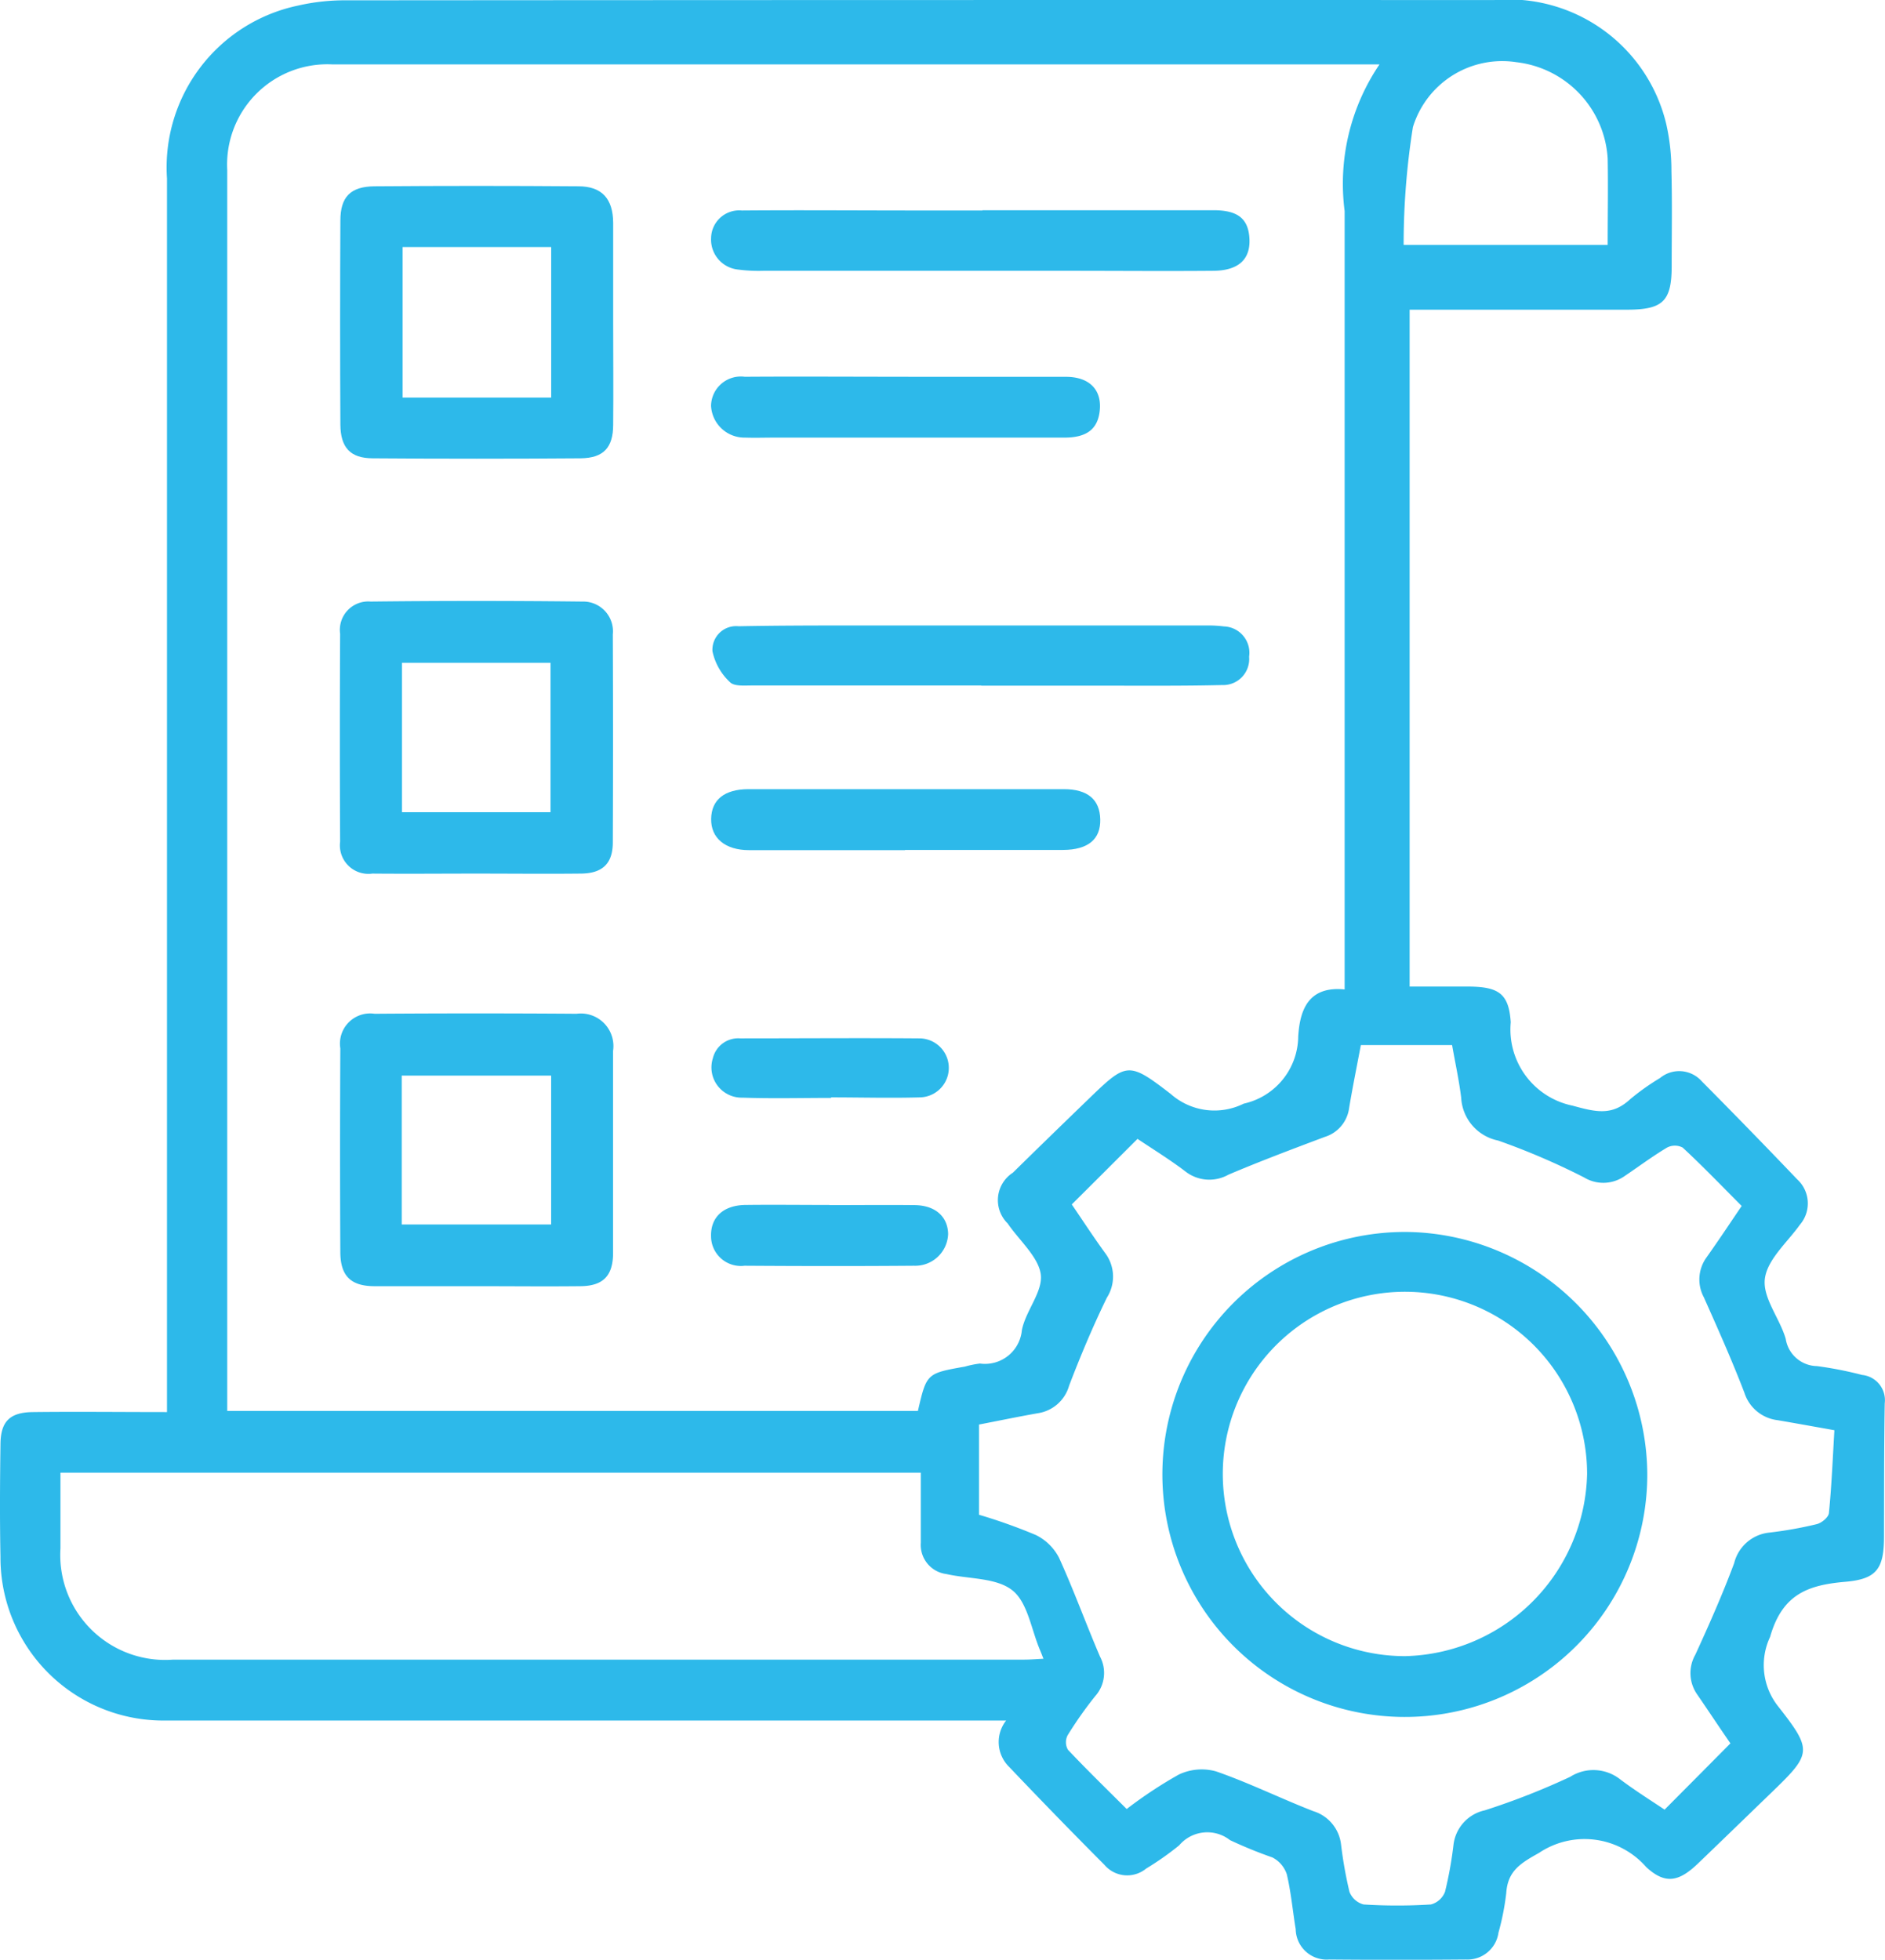 <svg xmlns="http://www.w3.org/2000/svg" width="36.168" height="37.595" viewBox="0 0 36.168 37.595"><defs><style>.a{fill:#2db9ea;}</style></defs><g transform="translate(-366.714 -657.85)"><path class="a" d="M386.019,690.856h-5.687q-5.213,0-10.424,0a3.125,3.125,0,0,1-3.185-3.142c-.014-.714-.01-1.43,0-2.144,0-.45.176-.627.627-.631.836-.01,1.671,0,2.568,0v-.495q0-11.586,0-23.171a3.172,3.172,0,0,1,2.519-3.317,4.021,4.021,0,0,1,.916-.1q11.014-.008,22.031-.005a3.112,3.112,0,0,1,3.3,2.375,4.053,4.053,0,0,1,.1.913c.016.6.005,1.207.005,1.811,0,.679-.166.841-.86.841q-1.829,0-3.658,0h-.51v12.985c.383,0,.763,0,1.14,0,.567.006.764.134.8.685a1.493,1.493,0,0,0,1.187,1.6c.446.122.756.2,1.106-.125a4.569,4.569,0,0,1,.572-.406.578.578,0,0,1,.8.063q.923.93,1.83,1.88a.626.626,0,0,1,.054.871c-.243.34-.627.669-.673,1.037s.286.758.4,1.153a.618.618,0,0,0,.6.523,7.212,7.212,0,0,1,.867.17.486.486,0,0,1,.433.544c-.015.849-.011,1.7-.014,2.55,0,.625-.139.822-.744.874-.712.062-1.208.235-1.442,1.058a1.27,1.27,0,0,0,.16,1.338c.667.85.635.906-.155,1.668-.461.445-.92.891-1.382,1.334-.366.353-.63.417-1,.074a1.571,1.571,0,0,0-2.057-.271c-.358.2-.6.347-.628.769a4.892,4.892,0,0,1-.149.759.6.6,0,0,1-.626.517c-.876.007-1.75.008-2.625,0a.594.594,0,0,1-.64-.582c-.058-.351-.089-.709-.171-1.054a.562.562,0,0,0-.276-.322,8.431,8.431,0,0,1-.813-.332.707.707,0,0,0-.976.1,5.61,5.61,0,0,1-.633.445.573.573,0,0,1-.8-.07q-.926-.93-1.829-1.88a.667.667,0,0,1-.061-.886m-1.69-5.943c.167-.72.167-.72.9-.85a1.882,1.882,0,0,1,.29-.059.711.711,0,0,0,.805-.641c.073-.372.408-.74.362-1.073s-.414-.65-.635-.974a.626.626,0,0,1,.1-.973c.475-.467.951-.929,1.43-1.392.75-.724.775-.755,1.6-.118a1.265,1.265,0,0,0,1.4.185,1.332,1.332,0,0,0,1.045-1.282c.031-.537.209-.976.891-.909v-.486q0-7.223,0-14.445a4.079,4.079,0,0,1,.669-2.815h-20.1a1.924,1.924,0,0,0-2.009,2.026v23.806Zm2.954-3.959c.205.3.413.62.637.928a.75.75,0,0,1,.035.858c-.268.55-.506,1.116-.725,1.689a.736.736,0,0,1-.6.528c-.374.066-.745.143-1.128.217v1.731a10.41,10.41,0,0,1,1.091.389.991.991,0,0,1,.444.436c.284.623.517,1.269.788,1.9a.666.666,0,0,1-.093.753,7.476,7.476,0,0,0-.53.752.29.29,0,0,0,.006.278c.361.383.741.752,1.127,1.137a8.306,8.306,0,0,1,1-.661,1.025,1.025,0,0,1,.715-.061c.634.22,1.239.519,1.866.763a.759.759,0,0,1,.532.639,8.119,8.119,0,0,0,.161.907.4.4,0,0,0,.272.244,10.3,10.3,0,0,0,1.291,0,.4.4,0,0,0,.271-.243,7.461,7.461,0,0,0,.163-.905.769.769,0,0,1,.6-.658,13.816,13.816,0,0,0,1.639-.643.83.83,0,0,1,.958.048c.291.219.6.412.853.582.437-.44.843-.847,1.263-1.272-.2-.288-.414-.613-.637-.937a.713.713,0,0,1-.036-.764c.265-.578.523-1.16.745-1.756a.776.776,0,0,1,.674-.586,7.54,7.54,0,0,0,.906-.161c.1-.023.23-.133.238-.215.052-.522.073-1.048.105-1.588-.387-.069-.736-.132-1.086-.192a.763.763,0,0,1-.641-.528c-.237-.617-.507-1.223-.777-1.828a.722.722,0,0,1,.049-.765c.227-.32.444-.646.676-.989-.379-.38-.745-.761-1.132-1.12a.323.323,0,0,0-.3,0c-.285.17-.551.37-.828.556a.709.709,0,0,1-.763.017,13.567,13.567,0,0,0-1.65-.708.886.886,0,0,1-.709-.822c-.041-.337-.115-.669-.174-1.009h-1.751c-.078.411-.158.807-.225,1.205a.67.67,0,0,1-.469.557c-.619.233-1.238.465-1.847.724a.747.747,0,0,1-.824-.061c-.3-.229-.626-.429-.92-.626-.431.43-.839.838-1.261,1.257m-2.9,5.147H367.874c0,.5,0,.974,0,1.452a2.012,2.012,0,0,0,2.161,2.134q8.166,0,16.331,0c.116,0,.231-.01.369-.017-.031-.079-.048-.124-.067-.168-.167-.393-.235-.911-.529-1.144-.309-.246-.837-.215-1.267-.313a.562.562,0,0,1-.49-.6c0-.44,0-.881,0-1.346m13.179-23.552c0-.578.01-1.118,0-1.658a1.98,1.98,0,0,0-1.753-1.847,1.792,1.792,0,0,0-1.984,1.245,14.322,14.322,0,0,0-.178,2.26Z"/><path class="a" d="M375.858,674.609c-.666,0-1.33.006-2,0a.547.547,0,0,1-.618-.612q-.01-1.994,0-3.989a.545.545,0,0,1,.585-.618q2.033-.023,4.064,0a.571.571,0,0,1,.583.63q.008,1.993,0,3.989c0,.41-.2.6-.625.6-.664.007-1.331,0-1.994,0m1.424-4.044h-2.85v2.866h2.85Z"/><path class="a" d="M375.859,682.524c-.652,0-1.305,0-1.957,0-.455,0-.655-.194-.658-.65q-.01-1.956,0-3.912a.579.579,0,0,1,.658-.664q1.938-.014,3.875,0a.625.625,0,0,1,.7.712q0,1.941,0,3.876c0,.44-.192.634-.626.638-.664.007-1.329,0-1.993,0m-1.436-1.184h2.867v-2.856h-2.867Z"/><path class="a" d="M378.479,664.041c0,.652.006,1.3,0,1.956,0,.44-.185.64-.624.645q-2,.015-3.987,0c-.433,0-.62-.206-.623-.648q-.01-1.958,0-3.912c0-.455.194-.654.656-.658q1.955-.015,3.911,0c.452,0,.664.24.667.7,0,.638,0,1.279,0,1.918m-1.189-1.453h-2.852v2.888h2.852Z"/><path class="a" d="M385.565,661.883c1.478,0,2.955,0,4.432,0,.453,0,.653.152.687.5.041.424-.187.656-.682.662-.936.008-1.872,0-2.808,0q-2.914,0-5.834,0a3.041,3.041,0,0,1-.478-.023.578.578,0,0,1-.524-.607.54.54,0,0,1,.591-.527c1.121-.009,2.241,0,3.36,0h1.256Z"/><path class="a" d="M385.543,671q-2.2,0-4.4,0c-.145,0-.345.019-.423-.064a1.127,1.127,0,0,1-.336-.593.454.454,0,0,1,.5-.479c.738-.014,1.479-.015,2.217-.015q3.383,0,6.764,0a2.461,2.461,0,0,1,.332.018.506.506,0,0,1,.484.581.5.5,0,0,1-.521.544c-.7.017-1.4.012-2.106.012-.84,0-1.676,0-2.514,0Z"/><path class="a" d="M384.14,665.079c1.008,0,2.016,0,3.026,0,.469,0,.707.27.644.689-.049.322-.255.477-.673.477q-2.784,0-5.57,0c-.183,0-.368.006-.553,0a.643.643,0,0,1-.657-.61.572.572,0,0,1,.648-.557c1.045-.007,2.09,0,3.135,0"/><path class="a" d="M384.076,674.159c-1,0-1.994,0-2.989,0-.458,0-.734-.231-.728-.6s.258-.568.714-.57q3.024,0,6.052,0c.46,0,.691.2.7.579s-.23.586-.717.587c-1.01,0-2.019,0-3.027,0"/><path class="a" d="M382.629,680.969c.541,0,1.084-.006,1.626,0,.4,0,.643.217.651.551a.632.632,0,0,1-.654.612c-1.084.009-2.167.007-3.252,0a.572.572,0,0,1-.643-.566c-.009-.36.23-.59.646-.6.541-.007,1.084,0,1.626,0"/><path class="a" d="M382.662,678.912c-.566,0-1.132.015-1.7-.005a.58.58,0,0,1-.57-.756.5.5,0,0,1,.524-.381c1.145,0,2.288-.009,3.432,0a.566.566,0,0,1,.01,1.132c-.566.016-1.132,0-1.7,0Z"/><path class="a" d="M398.321,686.149a4.652,4.652,0,1,1-4.541-4.664,4.673,4.673,0,0,1,4.541,4.664m-4.647,3.472a3.576,3.576,0,0,0,3.492-3.494,3.495,3.495,0,1,0-3.492,3.494"/></g></svg>
